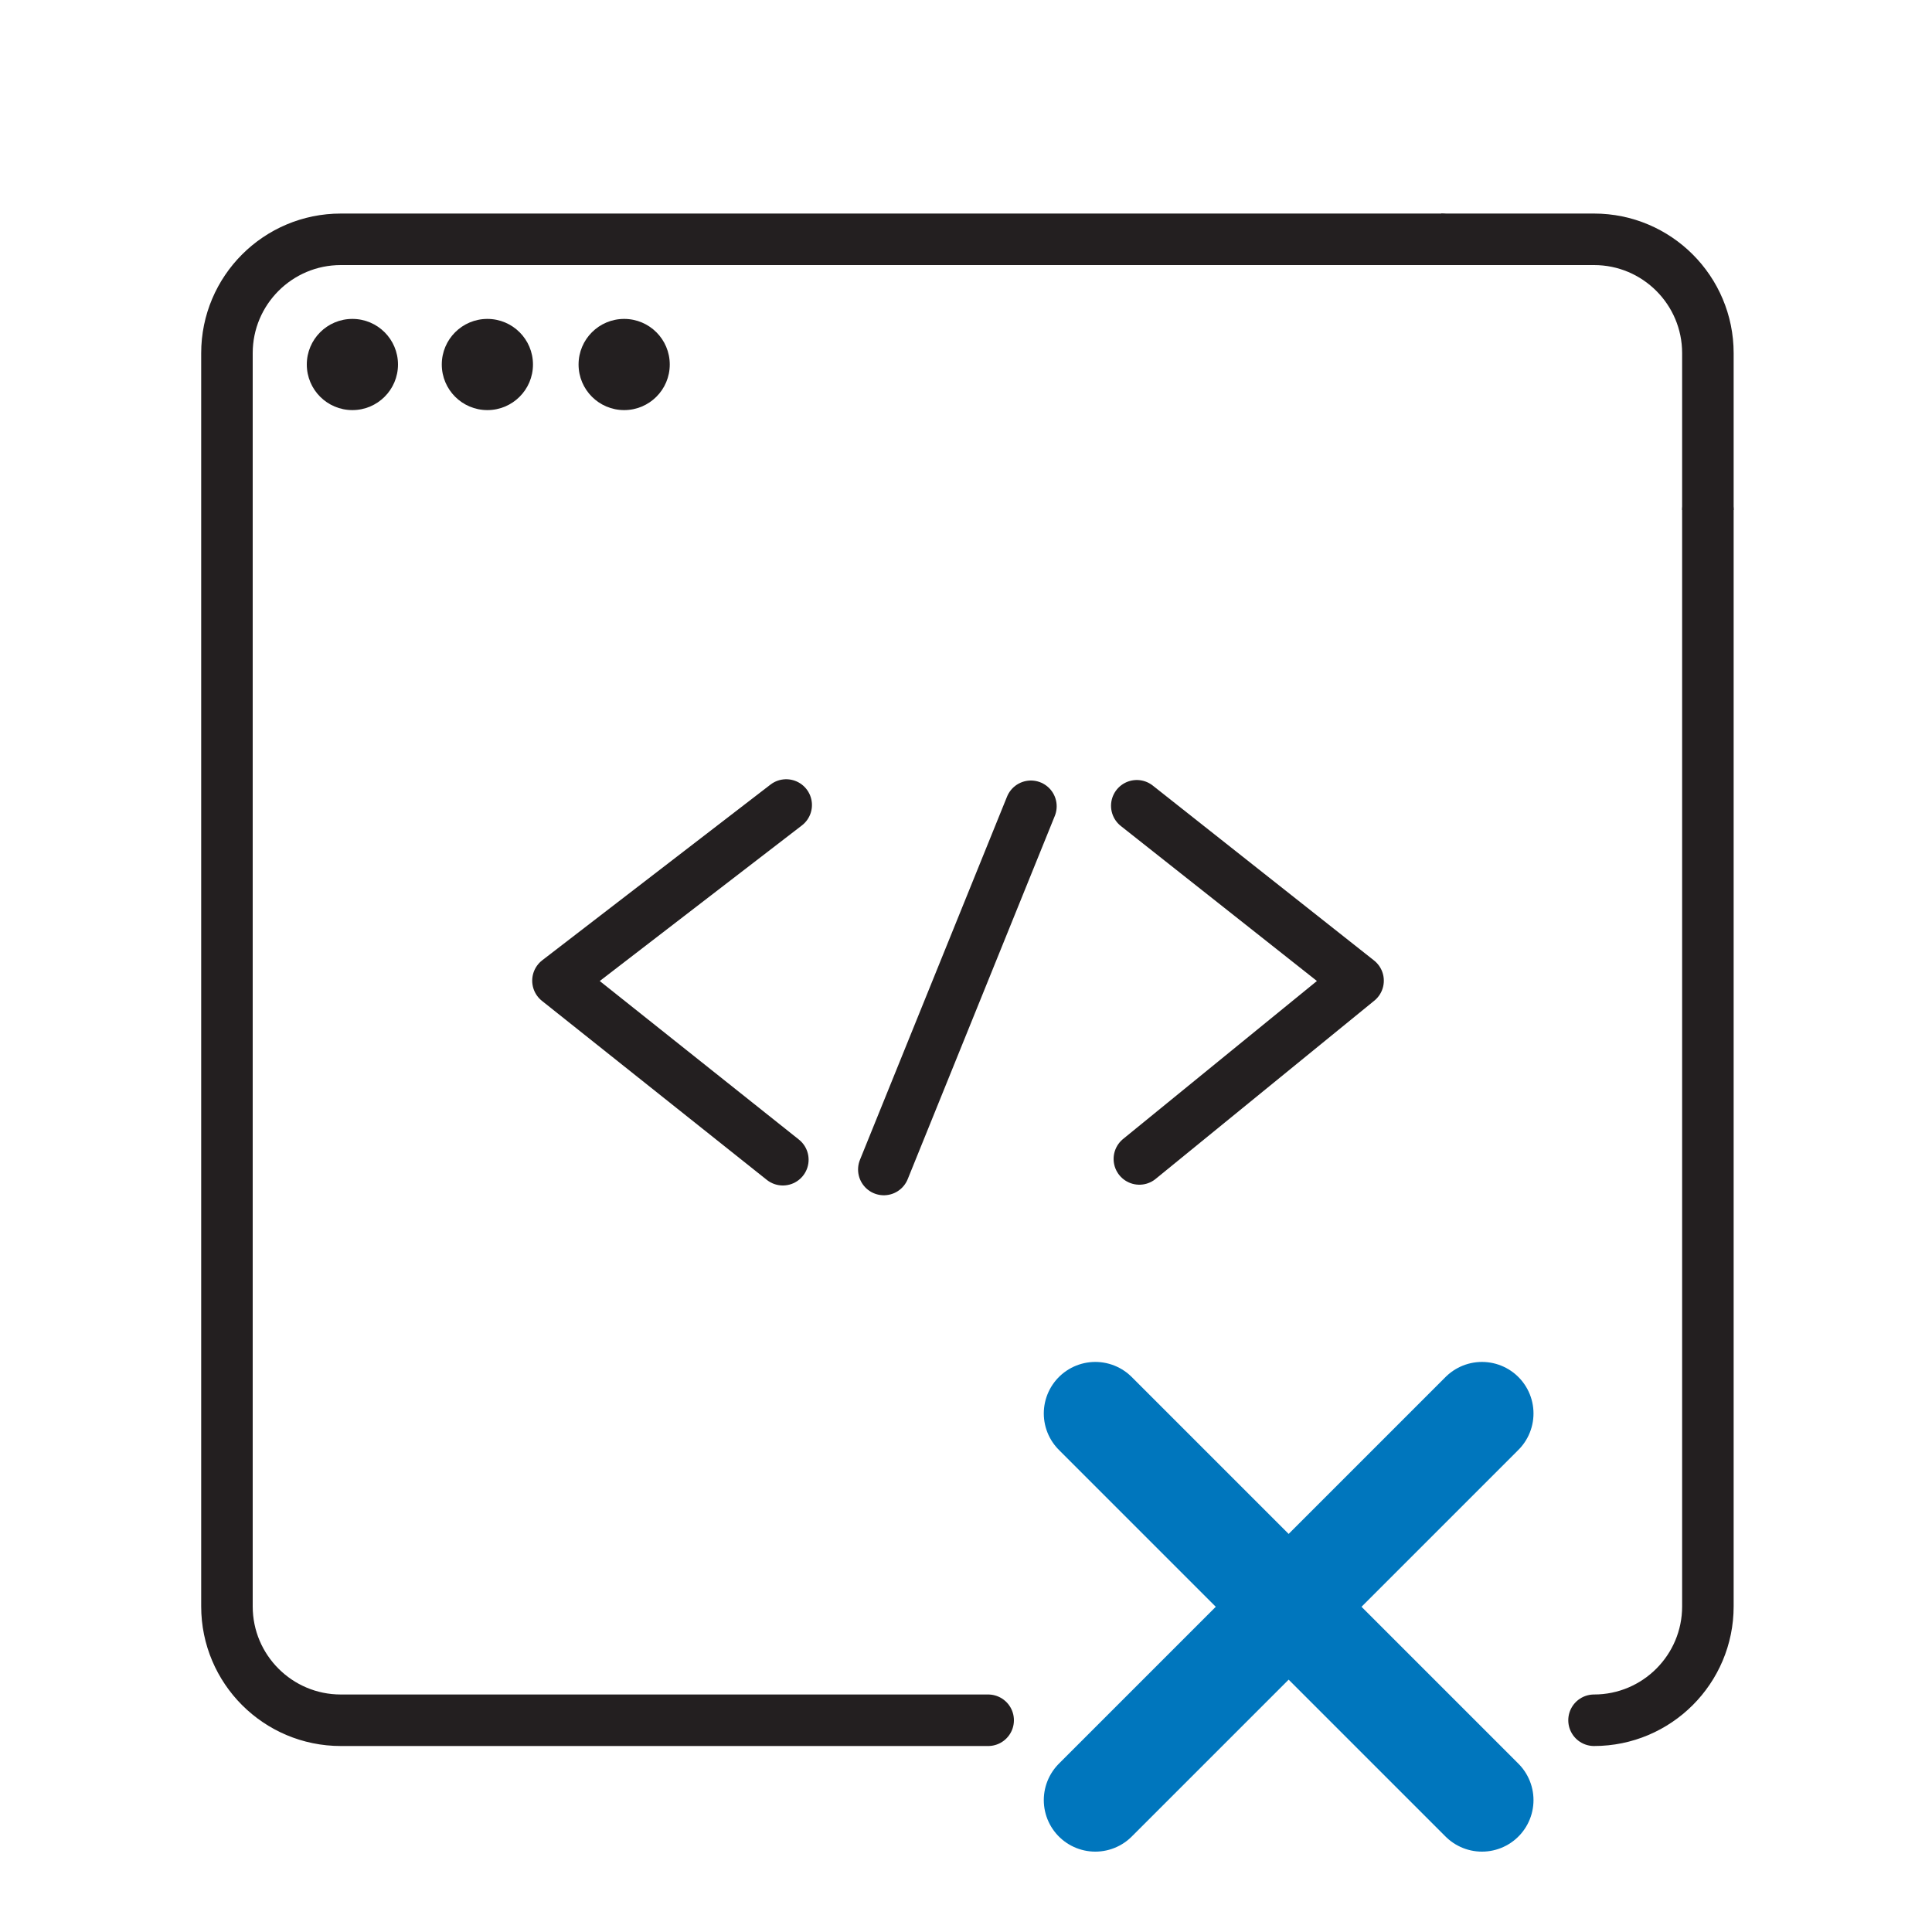 <?xml version="1.0" encoding="UTF-8"?>
<svg id="outlines" xmlns="http://www.w3.org/2000/svg" viewBox="0 0 75 75">
  <path d="m66.3,19.8v-6.09c0-2.44-1.98-4.42-4.42-4.42h-5.93" style="fill: none; stroke: #231f20; stroke-miterlimit: 10; stroke-width: 2px;"/>
  <path d="m61.88,66.78c2.44,0,4.42-1.98,4.42-4.42V19.8" style="fill: none; stroke: #231f20; stroke-linecap: round; stroke-miterlimit: 10; stroke-width: 2px;"/>
  <path d="m55.94,9.29H13.23c-2.44,0-4.42,1.98-4.42,4.42v48.65c0,2.44,1.98,4.42,4.42,4.42h25.13" style="fill: none; stroke: #231f20; stroke-linecap: round; stroke-miterlimit: 10; stroke-width: 2px;"/>
  <circle cx="13.68" cy="14.15" r="1.77" style="fill: #231f20;"/>
  <circle cx="18.92" cy="14.15" r="1.77" style="fill: #231f20;"/>
  <circle cx="24.23" cy="14.15" r="1.77" style="fill: #231f20;"/>
  <g>
    <polyline points="30.39 45.02 21.66 38.07 30.52 31.25" style="fill: none; stroke: #231f20; stroke-linecap: round; stroke-linejoin: round; stroke-width: 2px;"/>
    <polyline points="44.13 31.28 52.72 38.07 44.23 44.99" style="fill: none; stroke: #231f20; stroke-linecap: round; stroke-linejoin: round; stroke-width: 2px;"/>
    <line x1="34.31" y1="45.4" x2="40.02" y2="31.3" style="fill: none; stroke: #231f20; stroke-linecap: round; stroke-linejoin: round; stroke-width: 2px;"/>
  </g>
  <g>
    <line x1="42.52" y1="69.88" x2="57.53" y2="54.87" style="fill: none; stroke: #0076bd; stroke-linecap: round; stroke-linejoin: round; stroke-width: 4px;"/>
    <line x1="42.52" y1="54.87" x2="57.53" y2="69.88" style="fill: none; stroke: #0076bd; stroke-linecap: round; stroke-linejoin: round; stroke-width: 4px;"/>
  </g>
</svg>